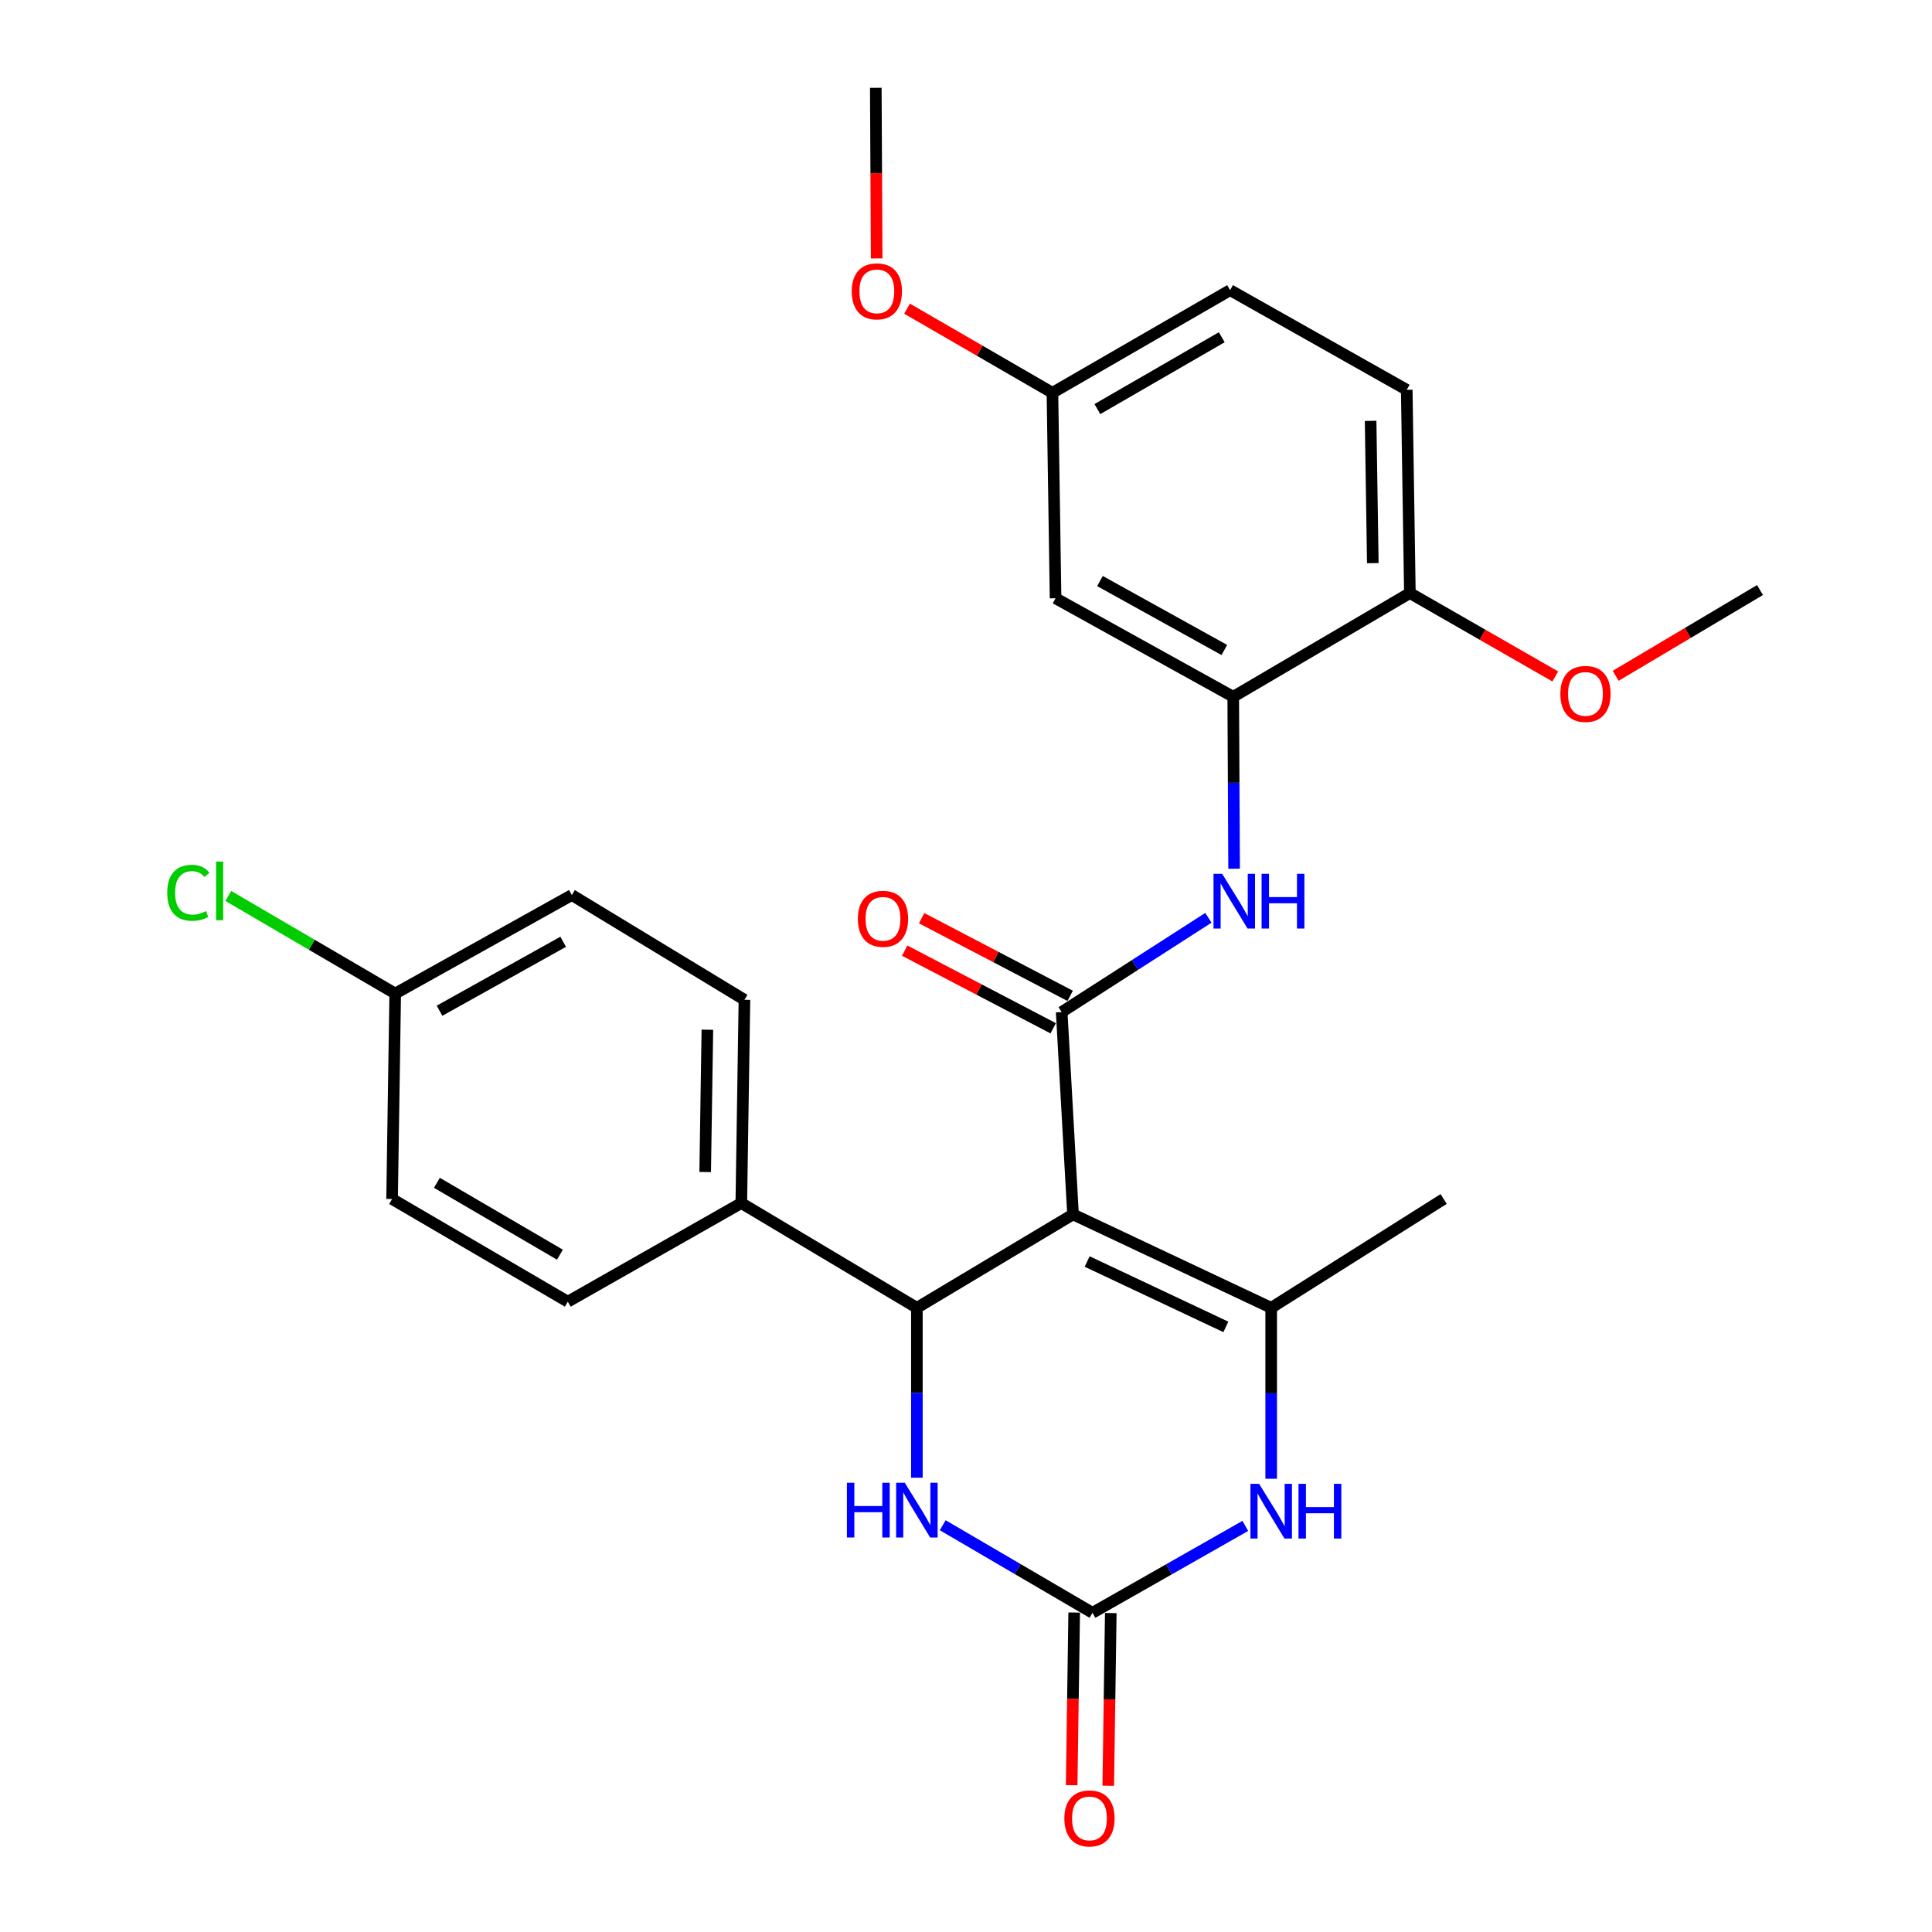 <?xml version='1.0' encoding='iso-8859-1'?>
<svg version='1.1' baseProfile='full'
              xmlns='http://www.w3.org/2000/svg'
                      xmlns:rdkit='http://www.rdkit.org/xml'
                      xmlns:xlink='http://www.w3.org/1999/xlink'
                  xml:space='preserve'
width='1000px' height='1000px' viewBox='0 0 1000 1000'>
<!-- END OF HEADER -->
<rect style='opacity:1.0;fill:#FFFFFF;stroke:none' width='1000' height='1000' x='0' y='0'> </rect>
<path class='bond-0' d='M 555.396,628.569 L 549.524,523.841' style='fill:none;fill-rule:evenodd;stroke:#000000;stroke-width:6px;stroke-linecap:butt;stroke-linejoin:miter;stroke-opacity:1' />
<path class='bond-1' d='M 555.396,628.569 L 657.966,676.923' style='fill:none;fill-rule:evenodd;stroke:#000000;stroke-width:6px;stroke-linecap:butt;stroke-linejoin:miter;stroke-opacity:1' />
<path class='bond-1' d='M 562.705,652.955 L 634.504,686.803' style='fill:none;fill-rule:evenodd;stroke:#000000;stroke-width:6px;stroke-linecap:butt;stroke-linejoin:miter;stroke-opacity:1' />
<path class='bond-2' d='M 555.396,628.569 L 474.578,676.923' style='fill:none;fill-rule:evenodd;stroke:#000000;stroke-width:6px;stroke-linecap:butt;stroke-linejoin:miter;stroke-opacity:1' />
<path class='bond-6' d='M 549.524,523.841 L 587.493,499.447' style='fill:none;fill-rule:evenodd;stroke:#000000;stroke-width:6px;stroke-linecap:butt;stroke-linejoin:miter;stroke-opacity:1' />
<path class='bond-6' d='M 587.493,499.447 L 625.462,475.053' style='fill:none;fill-rule:evenodd;stroke:#0000FF;stroke-width:6px;stroke-linecap:butt;stroke-linejoin:miter;stroke-opacity:1' />
<path class='bond-10' d='M 553.912,515.448 L 515.472,495.351' style='fill:none;fill-rule:evenodd;stroke:#000000;stroke-width:6px;stroke-linecap:butt;stroke-linejoin:miter;stroke-opacity:1' />
<path class='bond-10' d='M 515.472,495.351 L 477.033,475.255' style='fill:none;fill-rule:evenodd;stroke:#FF0000;stroke-width:6px;stroke-linecap:butt;stroke-linejoin:miter;stroke-opacity:1' />
<path class='bond-10' d='M 545.136,532.234 L 506.696,512.138' style='fill:none;fill-rule:evenodd;stroke:#000000;stroke-width:6px;stroke-linecap:butt;stroke-linejoin:miter;stroke-opacity:1' />
<path class='bond-10' d='M 506.696,512.138 L 468.257,492.041' style='fill:none;fill-rule:evenodd;stroke:#FF0000;stroke-width:6px;stroke-linecap:butt;stroke-linejoin:miter;stroke-opacity:1' />
<path class='bond-4' d='M 657.966,676.923 L 657.966,721.159' style='fill:none;fill-rule:evenodd;stroke:#000000;stroke-width:6px;stroke-linecap:butt;stroke-linejoin:miter;stroke-opacity:1' />
<path class='bond-4' d='M 657.966,721.159 L 657.966,765.395' style='fill:none;fill-rule:evenodd;stroke:#0000FF;stroke-width:6px;stroke-linecap:butt;stroke-linejoin:miter;stroke-opacity:1' />
<path class='bond-18' d='M 657.966,676.923 L 747.235,620.603' style='fill:none;fill-rule:evenodd;stroke:#000000;stroke-width:6px;stroke-linecap:butt;stroke-linejoin:miter;stroke-opacity:1' />
<path class='bond-5' d='M 474.578,676.923 L 474.578,720.892' style='fill:none;fill-rule:evenodd;stroke:#000000;stroke-width:6px;stroke-linecap:butt;stroke-linejoin:miter;stroke-opacity:1' />
<path class='bond-5' d='M 474.578,720.892 L 474.578,764.862' style='fill:none;fill-rule:evenodd;stroke:#0000FF;stroke-width:6px;stroke-linecap:butt;stroke-linejoin:miter;stroke-opacity:1' />
<path class='bond-8' d='M 474.578,676.923 L 383.699,622.707' style='fill:none;fill-rule:evenodd;stroke:#000000;stroke-width:6px;stroke-linecap:butt;stroke-linejoin:miter;stroke-opacity:1' />
<path class='bond-3' d='M 565.467,834.782 L 526.708,812.12' style='fill:none;fill-rule:evenodd;stroke:#000000;stroke-width:6px;stroke-linecap:butt;stroke-linejoin:miter;stroke-opacity:1' />
<path class='bond-3' d='M 526.708,812.12 L 487.95,789.458' style='fill:none;fill-rule:evenodd;stroke:#0000FF;stroke-width:6px;stroke-linecap:butt;stroke-linejoin:miter;stroke-opacity:1' />
<path class='bond-12' d='M 555.997,834.644 L 555.343,879.328' style='fill:none;fill-rule:evenodd;stroke:#000000;stroke-width:6px;stroke-linecap:butt;stroke-linejoin:miter;stroke-opacity:1' />
<path class='bond-12' d='M 555.343,879.328 L 554.688,924.012' style='fill:none;fill-rule:evenodd;stroke:#FF0000;stroke-width:6px;stroke-linecap:butt;stroke-linejoin:miter;stroke-opacity:1' />
<path class='bond-12' d='M 574.937,834.921 L 574.283,879.605' style='fill:none;fill-rule:evenodd;stroke:#000000;stroke-width:6px;stroke-linecap:butt;stroke-linejoin:miter;stroke-opacity:1' />
<path class='bond-12' d='M 574.283,879.605 L 573.628,924.29' style='fill:none;fill-rule:evenodd;stroke:#FF0000;stroke-width:6px;stroke-linecap:butt;stroke-linejoin:miter;stroke-opacity:1' />
<path class='bond-27' d='M 565.467,834.782 L 605.017,812.294' style='fill:none;fill-rule:evenodd;stroke:#000000;stroke-width:6px;stroke-linecap:butt;stroke-linejoin:miter;stroke-opacity:1' />
<path class='bond-27' d='M 605.017,812.294 L 644.566,789.806' style='fill:none;fill-rule:evenodd;stroke:#0000FF;stroke-width:6px;stroke-linecap:butt;stroke-linejoin:miter;stroke-opacity:1' />
<path class='bond-7' d='M 638.771,449.642 L 638.545,405.145' style='fill:none;fill-rule:evenodd;stroke:#0000FF;stroke-width:6px;stroke-linecap:butt;stroke-linejoin:miter;stroke-opacity:1' />
<path class='bond-7' d='M 638.545,405.145 L 638.319,360.647' style='fill:none;fill-rule:evenodd;stroke:#000000;stroke-width:6px;stroke-linecap:butt;stroke-linejoin:miter;stroke-opacity:1' />
<path class='bond-9' d='M 638.319,360.647 L 546.357,309.662' style='fill:none;fill-rule:evenodd;stroke:#000000;stroke-width:6px;stroke-linecap:butt;stroke-linejoin:miter;stroke-opacity:1' />
<path class='bond-9' d='M 633.71,336.433 L 569.336,300.743' style='fill:none;fill-rule:evenodd;stroke:#000000;stroke-width:6px;stroke-linecap:butt;stroke-linejoin:miter;stroke-opacity:1' />
<path class='bond-11' d='M 638.319,360.647 L 729.745,306.968' style='fill:none;fill-rule:evenodd;stroke:#000000;stroke-width:6px;stroke-linecap:butt;stroke-linejoin:miter;stroke-opacity:1' />
<path class='bond-13' d='M 383.699,622.707 L 385.32,517.485' style='fill:none;fill-rule:evenodd;stroke:#000000;stroke-width:6px;stroke-linecap:butt;stroke-linejoin:miter;stroke-opacity:1' />
<path class='bond-13' d='M 365.002,606.632 L 366.137,532.977' style='fill:none;fill-rule:evenodd;stroke:#000000;stroke-width:6px;stroke-linecap:butt;stroke-linejoin:miter;stroke-opacity:1' />
<path class='bond-14' d='M 383.699,622.707 L 293.894,673.745' style='fill:none;fill-rule:evenodd;stroke:#000000;stroke-width:6px;stroke-linecap:butt;stroke-linejoin:miter;stroke-opacity:1' />
<path class='bond-16' d='M 546.357,309.662 L 544.736,203.314' style='fill:none;fill-rule:evenodd;stroke:#000000;stroke-width:6px;stroke-linecap:butt;stroke-linejoin:miter;stroke-opacity:1' />
<path class='bond-15' d='M 729.745,306.968 L 728.125,201.767' style='fill:none;fill-rule:evenodd;stroke:#000000;stroke-width:6px;stroke-linecap:butt;stroke-linejoin:miter;stroke-opacity:1' />
<path class='bond-15' d='M 710.563,291.479 L 709.428,217.839' style='fill:none;fill-rule:evenodd;stroke:#000000;stroke-width:6px;stroke-linecap:butt;stroke-linejoin:miter;stroke-opacity:1' />
<path class='bond-23' d='M 729.745,306.968 L 767.38,328.55' style='fill:none;fill-rule:evenodd;stroke:#000000;stroke-width:6px;stroke-linecap:butt;stroke-linejoin:miter;stroke-opacity:1' />
<path class='bond-23' d='M 767.38,328.55 L 805.015,350.132' style='fill:none;fill-rule:evenodd;stroke:#FF0000;stroke-width:6px;stroke-linecap:butt;stroke-linejoin:miter;stroke-opacity:1' />
<path class='bond-20' d='M 385.32,517.485 L 295.988,463.27' style='fill:none;fill-rule:evenodd;stroke:#000000;stroke-width:6px;stroke-linecap:butt;stroke-linejoin:miter;stroke-opacity:1' />
<path class='bond-21' d='M 293.894,673.745 L 202.941,620.603' style='fill:none;fill-rule:evenodd;stroke:#000000;stroke-width:6px;stroke-linecap:butt;stroke-linejoin:miter;stroke-opacity:1' />
<path class='bond-21' d='M 289.807,649.419 L 226.14,612.219' style='fill:none;fill-rule:evenodd;stroke:#000000;stroke-width:6px;stroke-linecap:butt;stroke-linejoin:miter;stroke-opacity:1' />
<path class='bond-19' d='M 728.125,201.767 L 636.699,150.182' style='fill:none;fill-rule:evenodd;stroke:#000000;stroke-width:6px;stroke-linecap:butt;stroke-linejoin:miter;stroke-opacity:1' />
<path class='bond-24' d='M 544.736,203.314 L 507.109,181.538' style='fill:none;fill-rule:evenodd;stroke:#000000;stroke-width:6px;stroke-linecap:butt;stroke-linejoin:miter;stroke-opacity:1' />
<path class='bond-24' d='M 507.109,181.538 L 469.482,159.761' style='fill:none;fill-rule:evenodd;stroke:#FF0000;stroke-width:6px;stroke-linecap:butt;stroke-linejoin:miter;stroke-opacity:1' />
<path class='bond-29' d='M 544.736,203.314 L 636.699,150.182' style='fill:none;fill-rule:evenodd;stroke:#000000;stroke-width:6px;stroke-linecap:butt;stroke-linejoin:miter;stroke-opacity:1' />
<path class='bond-29' d='M 568.007,211.745 L 632.38,174.553' style='fill:none;fill-rule:evenodd;stroke:#000000;stroke-width:6px;stroke-linecap:butt;stroke-linejoin:miter;stroke-opacity:1' />
<path class='bond-17' d='M 204.562,514.255 L 202.941,620.603' style='fill:none;fill-rule:evenodd;stroke:#000000;stroke-width:6px;stroke-linecap:butt;stroke-linejoin:miter;stroke-opacity:1' />
<path class='bond-22' d='M 204.562,514.255 L 161.358,488.996' style='fill:none;fill-rule:evenodd;stroke:#000000;stroke-width:6px;stroke-linecap:butt;stroke-linejoin:miter;stroke-opacity:1' />
<path class='bond-22' d='M 161.358,488.996 L 118.155,463.737' style='fill:none;fill-rule:evenodd;stroke:#00CC00;stroke-width:6px;stroke-linecap:butt;stroke-linejoin:miter;stroke-opacity:1' />
<path class='bond-28' d='M 204.562,514.255 L 295.988,463.27' style='fill:none;fill-rule:evenodd;stroke:#000000;stroke-width:6px;stroke-linecap:butt;stroke-linejoin:miter;stroke-opacity:1' />
<path class='bond-28' d='M 227.501,523.15 L 291.499,487.461' style='fill:none;fill-rule:evenodd;stroke:#000000;stroke-width:6px;stroke-linecap:butt;stroke-linejoin:miter;stroke-opacity:1' />
<path class='bond-25' d='M 836.262,349.803 L 873.614,327.607' style='fill:none;fill-rule:evenodd;stroke:#FF0000;stroke-width:6px;stroke-linecap:butt;stroke-linejoin:miter;stroke-opacity:1' />
<path class='bond-25' d='M 873.614,327.607 L 910.966,305.41' style='fill:none;fill-rule:evenodd;stroke:#000000;stroke-width:6px;stroke-linecap:butt;stroke-linejoin:miter;stroke-opacity:1' />
<path class='bond-26' d='M 453.769,133.767 L 453.54,89.611' style='fill:none;fill-rule:evenodd;stroke:#FF0000;stroke-width:6px;stroke-linecap:butt;stroke-linejoin:miter;stroke-opacity:1' />
<path class='bond-26' d='M 453.54,89.611 L 453.31,45.455' style='fill:none;fill-rule:evenodd;stroke:#000000;stroke-width:6px;stroke-linecap:butt;stroke-linejoin:miter;stroke-opacity:1' />
<path  class='atom-5' d='M 651.706 768.027
L 660.986 783.027
Q 661.906 784.507, 663.386 787.187
Q 664.866 789.867, 664.946 790.027
L 664.946 768.027
L 668.706 768.027
L 668.706 796.347
L 664.826 796.347
L 654.866 779.947
Q 653.706 778.027, 652.466 775.827
Q 651.266 773.627, 650.906 772.947
L 650.906 796.347
L 647.226 796.347
L 647.226 768.027
L 651.706 768.027
' fill='#0000FF'/>
<path  class='atom-5' d='M 672.106 768.027
L 675.946 768.027
L 675.946 780.067
L 690.426 780.067
L 690.426 768.027
L 694.266 768.027
L 694.266 796.347
L 690.426 796.347
L 690.426 783.267
L 675.946 783.267
L 675.946 796.347
L 672.106 796.347
L 672.106 768.027
' fill='#0000FF'/>
<path  class='atom-6' d='M 438.358 767.48
L 442.198 767.48
L 442.198 779.52
L 456.678 779.52
L 456.678 767.48
L 460.518 767.48
L 460.518 795.8
L 456.678 795.8
L 456.678 782.72
L 442.198 782.72
L 442.198 795.8
L 438.358 795.8
L 438.358 767.48
' fill='#0000FF'/>
<path  class='atom-6' d='M 468.318 767.48
L 477.598 782.48
Q 478.518 783.96, 479.998 786.64
Q 481.478 789.32, 481.558 789.48
L 481.558 767.48
L 485.318 767.48
L 485.318 795.8
L 481.438 795.8
L 471.478 779.4
Q 470.318 777.48, 469.078 775.28
Q 467.878 773.08, 467.518 772.4
L 467.518 795.8
L 463.838 795.8
L 463.838 767.48
L 468.318 767.48
' fill='#0000FF'/>
<path  class='atom-7' d='M 632.596 452.288
L 641.876 467.288
Q 642.796 468.768, 644.276 471.448
Q 645.756 474.128, 645.836 474.288
L 645.836 452.288
L 649.596 452.288
L 649.596 480.608
L 645.716 480.608
L 635.756 464.208
Q 634.596 462.288, 633.356 460.088
Q 632.156 457.888, 631.796 457.208
L 631.796 480.608
L 628.116 480.608
L 628.116 452.288
L 632.596 452.288
' fill='#0000FF'/>
<path  class='atom-7' d='M 652.996 452.288
L 656.836 452.288
L 656.836 464.328
L 671.316 464.328
L 671.316 452.288
L 675.156 452.288
L 675.156 480.608
L 671.316 480.608
L 671.316 467.528
L 656.836 467.528
L 656.836 480.608
L 652.996 480.608
L 652.996 452.288
' fill='#0000FF'/>
<path  class='atom-11' d='M 444.035 475.567
Q 444.035 468.767, 447.395 464.967
Q 450.755 461.167, 457.035 461.167
Q 463.315 461.167, 466.675 464.967
Q 470.035 468.767, 470.035 475.567
Q 470.035 482.447, 466.635 486.367
Q 463.235 490.247, 457.035 490.247
Q 450.795 490.247, 447.395 486.367
Q 444.035 482.487, 444.035 475.567
M 457.035 487.047
Q 461.355 487.047, 463.675 484.167
Q 466.035 481.247, 466.035 475.567
Q 466.035 470.007, 463.675 467.207
Q 461.355 464.367, 457.035 464.367
Q 452.715 464.367, 450.355 467.167
Q 448.035 469.967, 448.035 475.567
Q 448.035 481.287, 450.355 484.167
Q 452.715 487.047, 457.035 487.047
' fill='#FF0000'/>
<path  class='atom-13' d='M 550.91 941.21
Q 550.91 934.41, 554.27 930.61
Q 557.63 926.81, 563.91 926.81
Q 570.19 926.81, 573.55 930.61
Q 576.91 934.41, 576.91 941.21
Q 576.91 948.09, 573.51 952.01
Q 570.11 955.89, 563.91 955.89
Q 557.67 955.89, 554.27 952.01
Q 550.91 948.13, 550.91 941.21
M 563.91 952.69
Q 568.23 952.69, 570.55 949.81
Q 572.91 946.89, 572.91 941.21
Q 572.91 935.65, 570.55 932.85
Q 568.23 930.01, 563.91 930.01
Q 559.59 930.01, 557.23 932.81
Q 554.91 935.61, 554.91 941.21
Q 554.91 946.93, 557.23 949.81
Q 559.59 952.69, 563.91 952.69
' fill='#FF0000'/>
<path  class='atom-23' d='M 86.563 462.103
Q 86.563 455.063, 89.843 451.383
Q 93.163 447.663, 99.443 447.663
Q 105.283 447.663, 108.403 451.783
L 105.763 453.943
Q 103.483 450.943, 99.443 450.943
Q 95.163 450.943, 92.883 453.823
Q 90.643 456.663, 90.643 462.103
Q 90.643 467.703, 92.963 470.583
Q 95.323 473.463, 99.883 473.463
Q 103.003 473.463, 106.643 471.583
L 107.763 474.583
Q 106.283 475.543, 104.043 476.103
Q 101.803 476.663, 99.323 476.663
Q 93.163 476.663, 89.843 472.903
Q 86.563 469.143, 86.563 462.103
' fill='#00CC00'/>
<path  class='atom-23' d='M 111.843 445.943
L 115.523 445.943
L 115.523 476.303
L 111.843 476.303
L 111.843 445.943
' fill='#00CC00'/>
<path  class='atom-24' d='M 807.635 359.169
Q 807.635 352.369, 810.995 348.569
Q 814.355 344.769, 820.635 344.769
Q 826.915 344.769, 830.275 348.569
Q 833.635 352.369, 833.635 359.169
Q 833.635 366.049, 830.235 369.969
Q 826.835 373.849, 820.635 373.849
Q 814.395 373.849, 810.995 369.969
Q 807.635 366.089, 807.635 359.169
M 820.635 370.649
Q 824.955 370.649, 827.275 367.769
Q 829.635 364.849, 829.635 359.169
Q 829.635 353.609, 827.275 350.809
Q 824.955 347.969, 820.635 347.969
Q 816.315 347.969, 813.955 350.769
Q 811.635 353.569, 811.635 359.169
Q 811.635 364.889, 813.955 367.769
Q 816.315 370.649, 820.635 370.649
' fill='#FF0000'/>
<path  class='atom-25' d='M 440.857 150.799
Q 440.857 143.999, 444.217 140.199
Q 447.577 136.399, 453.857 136.399
Q 460.137 136.399, 463.497 140.199
Q 466.857 143.999, 466.857 150.799
Q 466.857 157.679, 463.457 161.599
Q 460.057 165.479, 453.857 165.479
Q 447.617 165.479, 444.217 161.599
Q 440.857 157.719, 440.857 150.799
M 453.857 162.279
Q 458.177 162.279, 460.497 159.399
Q 462.857 156.479, 462.857 150.799
Q 462.857 145.239, 460.497 142.439
Q 458.177 139.599, 453.857 139.599
Q 449.537 139.599, 447.177 142.399
Q 444.857 145.199, 444.857 150.799
Q 444.857 156.519, 447.177 159.399
Q 449.537 162.279, 453.857 162.279
' fill='#FF0000'/>
</svg>
